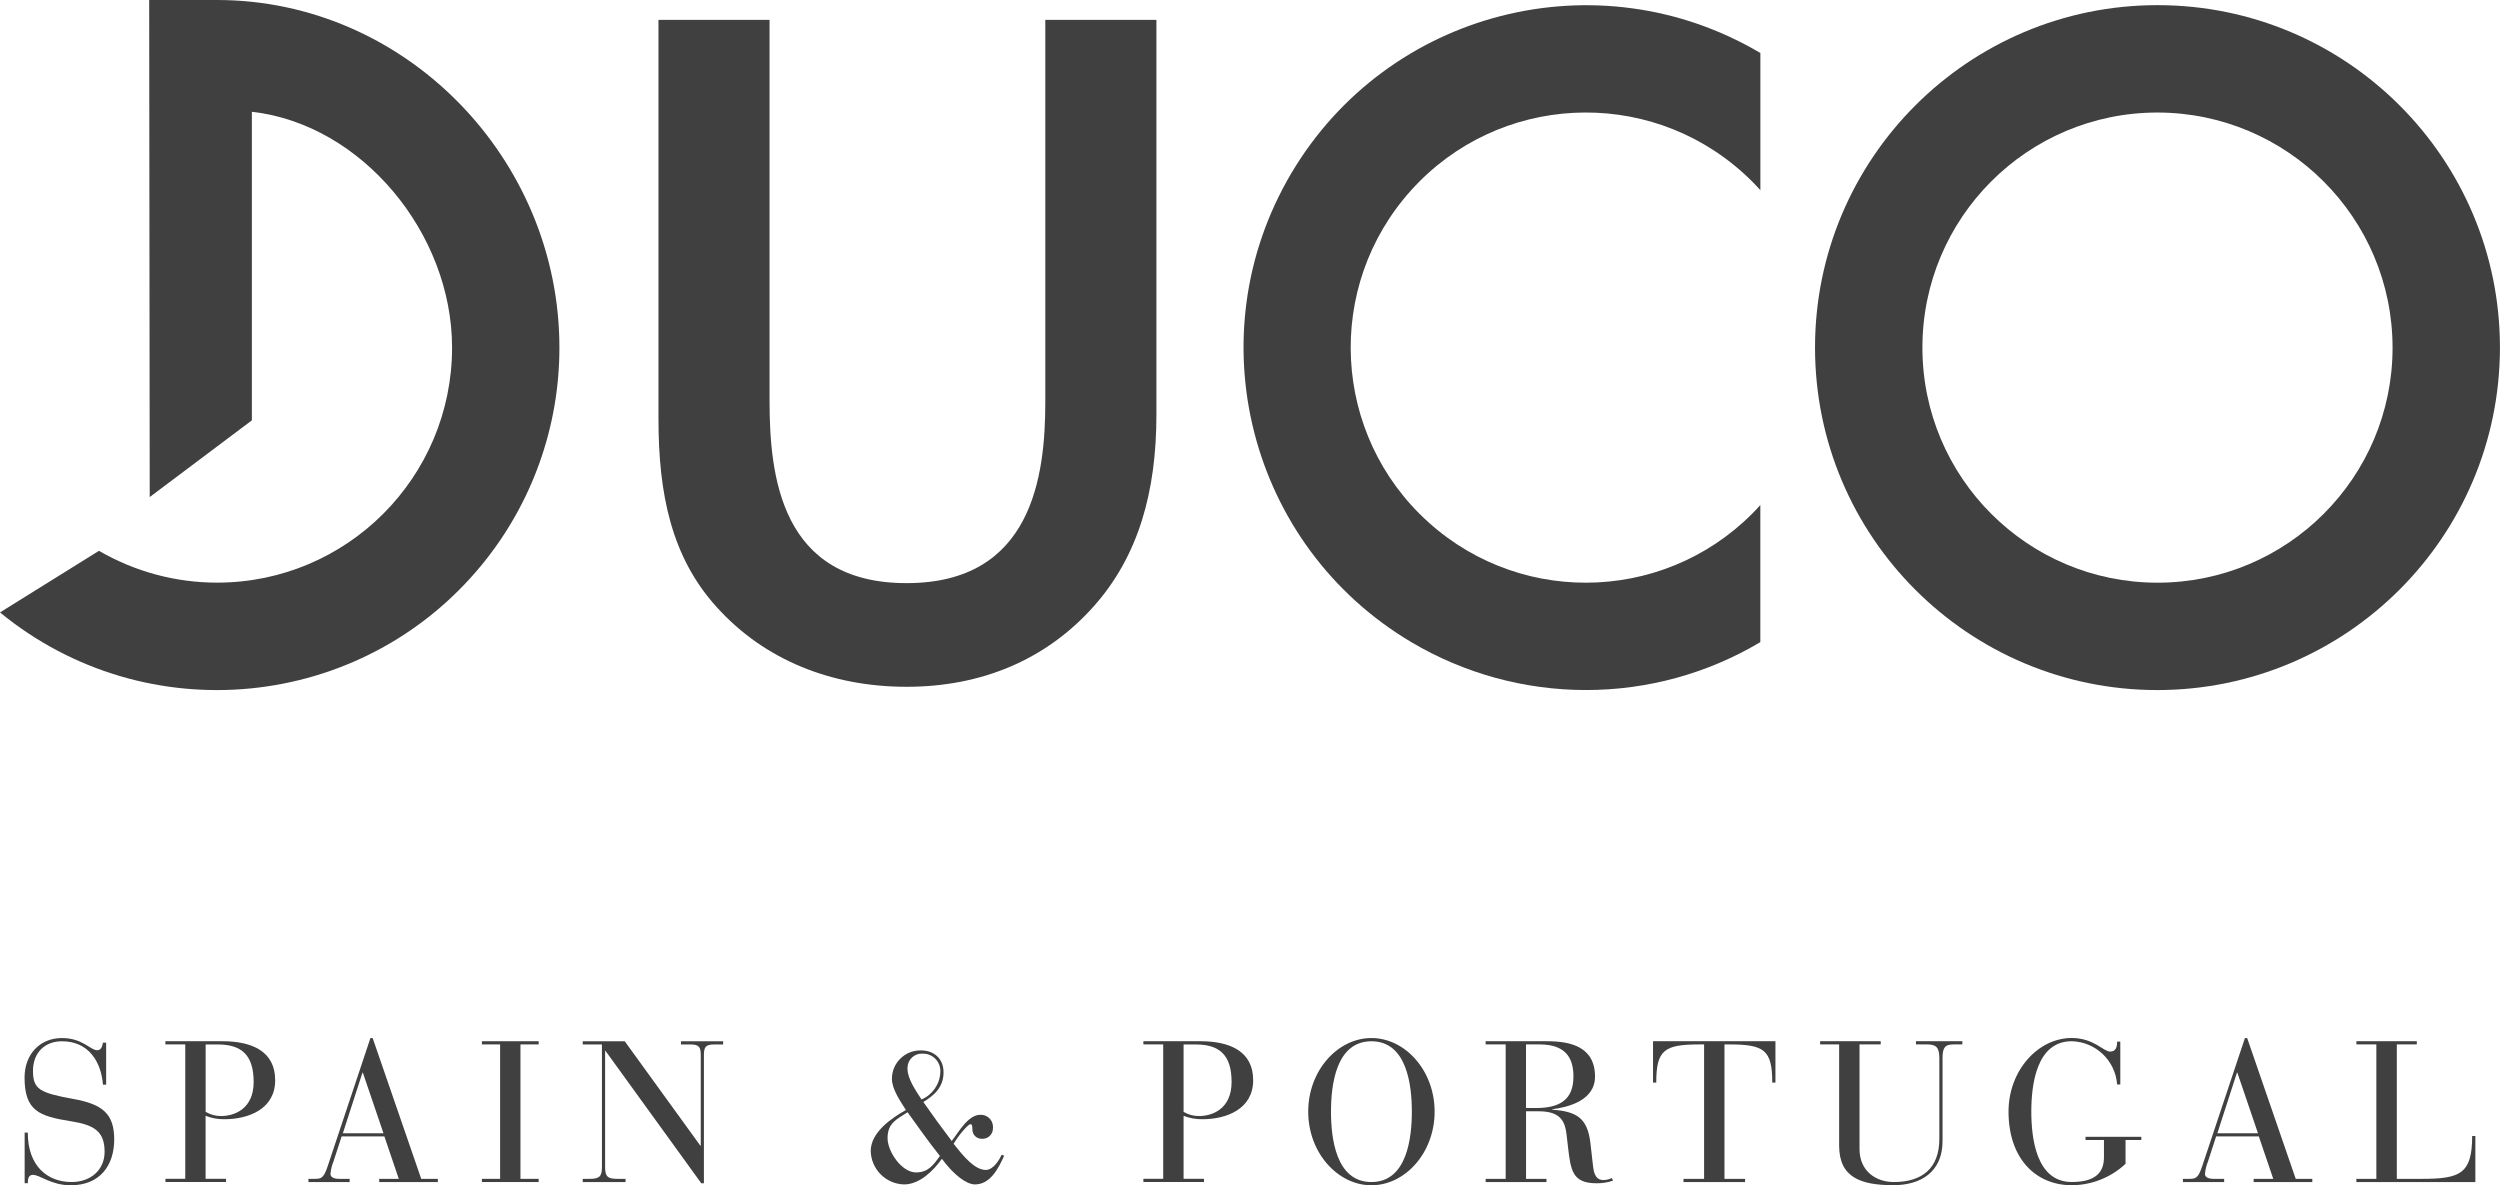 <svg xmlns="http://www.w3.org/2000/svg" id="Layer_2" viewBox="0 0 564.07 267.42"><defs><style>      .cls-1 {        fill: #404040;      }    </style></defs><g id="Layer_1-2" data-name="Layer_1"><path class="cls-1" d="M235.85,4.48v86.23c0,16.69-2.93,40.86-31.3,40.86s-30.92-24.11-30.92-41.24V4.48h-25.06v90.04c0,16.95,2.92,31.27,13.22,42.55,10.75,11.87,25.86,17.89,42.76,17.89s31.47-6.09,42.21-18.13c10.16-11.41,14.16-25.97,14.16-43.27V4.48h-25.07Z"></path><path class="cls-1" d="M486.79,25.39c-29.29,0-53.04,23.74-53.04,53.04,0,29.29,23.74,53.04,53.04,53.04,29.29,0,53.04-23.74,53.04-53.04h0c-.03-29.28-23.76-53-53.04-53.04M486.79,155.7c-42.68,0-77.27-34.6-77.27-77.27,0-42.68,34.6-77.27,77.27-77.27,42.67,0,77.27,34.59,77.27,77.27-.05,42.66-34.62,77.22-77.27,77.27"></path><path class="cls-1" d="M397.19,113.95c-19.62,21.76-53.16,23.49-74.91,3.87-21.76-19.62-23.49-53.16-3.87-74.91,19.62-21.76,53.16-23.49,74.91-3.87,1.36,1.22,2.65,2.51,3.87,3.87V11.96c-36.72-21.73-84.1-9.58-105.83,27.13-21.73,36.72-9.58,84.1,27.13,105.83,11.91,7.05,25.5,10.77,39.34,10.77,13.85.01,27.45-3.72,39.35-10.81v-30.94Z"></path><path class="cls-1" d="M48.95,0h-15.29s.12,112.15.12,112.15l23.05-17.31V25.22c24.84,2.81,45.17,27.44,45.17,53.2,0,29.29-23.73,53.03-53.01,53.04-9.37,0-18.57-2.48-26.66-7.18L0,138.18c32.98,27.05,81.65,22.25,108.7-10.73,11.34-13.82,17.53-31.14,17.52-49.02C126.22,35.82,91.55,0,48.95,0"></path><g><path class="cls-1" d="M5.55,255.55h.72c0,7.58,4.47,11.15,9.88,11.15,4.33,0,7.45-2.75,7.45-6.81,0-4.69-2.44-6.09-7.63-6.91-7.09-1.13-10.43-2.3-10.43-9.88,0-5.14,3.39-8.89,8.44-8.89,4.65,0,6.41,2.75,7.94,2.75,1.04,0,1.18-1.13,1.31-1.71h.72v9.48h-.72c-.41-5.14-3.2-9.79-9.25-9.79-3.83,0-6.54,2.53-6.54,6.68s1.54,4.96,9.03,6.32c6.59,1.18,9.3,3.29,9.3,9.16s-3.25,10.33-9.79,10.33c-4.51,0-6.91-2.35-8.57-2.35-1.08,0-1.13,1.13-1.13,1.89h-.72v-11.42Z"></path><path class="cls-1" d="M41.79,235.65h-4.47v-.72h12.86c6.72,0,11.91,2.3,11.91,8.8s-6,8.8-11.46,8.8c-1.45.02-2.89-.24-4.24-.77v14.21h4.61v.72h-13.67v-.72h4.47v-30.32ZM46.4,250.86c1.05.63,2.25.96,3.47.95,2.98,0,7.36-1.58,7.36-7.67s-2.71-8.48-8.08-8.48h-2.75v15.21Z"></path><path class="cls-1" d="M86.74,256.41h-9.66l-1.85,5.69c-.36.88-.58,1.81-.67,2.75,0,.63.54,1.13,1.98,1.13h2.35v.72h-9.3v-.72h1.44c1.4,0,1.98-.14,2.84-2.66l9.71-29.11h.5l10.96,31.77h3.75v.72h-13.23v-.72h4.42l-3.25-9.56ZM81.87,242.02h-.09l-4.42,13.67h9.16l-4.65-13.67Z"></path><path class="cls-1" d="M112.83,235.65h-4.1v-.72h12.81v.72h-4.11v30.33h4.11v.72h-12.81v-.72h4.11v-30.33Z"></path><path class="cls-1" d="M136.62,237.1h-.09v26.31c0,2.17.72,2.57,2.8,2.57h1.81v.72h-9.66v-.72h1.53c2.08,0,2.8-.41,2.8-2.57v-27.75h-4.33v-.72h9.48l17.06,23.56h.09v-20.4c0-1.85-.36-2.44-2.35-2.44h-2.12v-.72h9.52v.72h-1.99c-1.99,0-2.35.59-2.35,2.44v28.88h-.59l-21.61-29.87Z"></path><path class="cls-1" d="M226.56,260.79c-1.26,2.75-3.07,6.45-6.59,6.45-1.85,0-4.74-2.08-7.45-5.78-1.9,2.66-5.01,5.78-8.53,5.78-4.12-.1-7.43-3.42-7.53-7.54,0-4.2,4.65-7.4,7.94-9.25-1.22-1.94-3.16-4.69-3.16-7.04,0-3.55,2.89-6.42,6.44-6.41.02,0,.04,0,.06,0,3.11,0,5.15,1.94,5.15,4.96,0,3.2-1.94,5.1-4.56,6.68,2.08,2.98,4.2,5.91,6.41,8.8,1.53-1.94,3.65-5.91,6.45-5.91,1.5-.07,2.78,1.09,2.85,2.59,0,.11,0,.23,0,.34.07,1.3-.92,2.41-2.21,2.48-.1,0-.21,0-.31,0-1.14.03-2.09-.87-2.12-2.02,0-.05,0-.1,0-.15,0-.81-.13-1.13-.45-1.13-.41,0-2.35,2.03-3.79,4.42,2.25,2.89,4.78,5.91,7.27,5.91,1.76,0,3.16-2.48,3.56-3.43l.59.23ZM206.71,264.53c2.71,0,3.88-1.67,5.37-3.7-2.57-3.2-4.92-6.59-7.31-9.88-2.57,1.67-4.51,2.48-4.51,5.87,0,2.98,3.16,7.72,6.45,7.72M208.11,237.73c-1.77-.08-3.27,1.3-3.35,3.07,0,.14,0,.27,0,.41,0,2.08,1.76,4.74,3.16,6.86,2.45-1.04,4.1-3.39,4.24-6.05.2-2.16-1.38-4.07-3.54-4.27-.17-.02-.35-.02-.53-.01"></path><path class="cls-1" d="M262.45,235.65h-4.47v-.72h12.86c6.72,0,11.91,2.3,11.91,8.8s-6,8.8-11.46,8.8c-1.45.02-2.89-.24-4.24-.77v14.21h4.61v.72h-13.68v-.72h4.47v-30.32ZM267.05,250.86c1.05.63,2.25.96,3.47.95,2.98,0,7.36-1.58,7.36-7.67s-2.71-8.48-8.08-8.48h-2.75v15.21Z"></path><path class="cls-1" d="M309.43,234.21c7.63,0,14.26,7.35,14.26,16.61s-6.63,16.61-14.26,16.61-14.26-7.35-14.26-16.61,6.63-16.61,14.26-16.61M309.43,266.7c8.03,0,9.12-9.97,9.12-15.88s-1.08-15.88-9.12-15.88-9.12,9.97-9.12,15.88,1.08,15.88,9.12,15.88"></path><path class="cls-1" d="M339.71,235.65h-4.51v-.72h13.85c5.19,0,10.83,1.18,10.83,7.99,0,5.51-6.36,6.95-9.66,7.35v.09c5.19.45,7.94,1.58,8.62,7.54l.63,5.51c.31,2.66,1.58,2.84,2.35,2.84.64-.02,1.27-.17,1.85-.45l.27.59c-1.19.41-2.44.61-3.7.59-5.51,0-5.82-2.93-6.45-8.12l-.31-2.71c-.32-2.84-1.13-5.41-6.23-5.41h-2.93v15.25h4.61v.72h-13.72v-.72h4.51v-30.33ZM344.32,250h2.25c5.33,0,8.44-1.85,8.44-7.08,0-3.61-1.22-7.27-7.63-7.27h-3.07v14.35Z"></path><path class="cls-1" d="M384.49,235.65h-.95c-8.03,0-9.84,1.22-9.84,8.62h-.73v-9.34h27.62v9.34h-.72c0-7.4-1.81-8.62-9.79-8.62h-.99v30.33h4.65v.72h-13.9v-.72h4.65v-30.33Z"></path><path class="cls-1" d="M410.67,234.93h13.67v.72h-4.78v23.6c0,5.14,3.88,7.45,7.72,7.45,6.32,0,10.29-3.02,10.29-9.75v-18.23c0-2.44-.77-3.07-2.75-3.07h-2.53v-.72h10.47v.72h-2.03c-1.94,0-2.44.81-2.44,3.11v18.72c0,7.04-5.05,9.93-11.05,9.93-7.45,0-12.28-1.76-12.28-8.93v-22.83h-4.29v-.72Z"></path><path class="cls-1" d="M474.7,257.22h-4.15v-.72h12.59v.72h-3.56v5.37c-3.29,3.08-7.63,4.81-12.14,4.83-8.08,0-14.26-5.96-14.26-16.61,0-9.25,6.63-16.61,14.26-16.61,4.96,0,7.17,3.07,8.66,3.07,1.35,0,1.58-1.13,1.58-2.25h.72v9.66h-.72c-.4-5.4-4.83-9.61-10.24-9.75-8.03,0-9.12,9.97-9.12,15.88s1.08,15.88,9.12,15.88c4.33,0,7.27-1.4,7.27-5.51v-3.97Z"></path><path class="cls-1" d="M509.68,256.41h-9.66l-1.85,5.69c-.36.88-.58,1.81-.67,2.75,0,.63.54,1.13,1.98,1.13h2.35v.72h-9.3v-.72h1.44c1.4,0,1.98-.14,2.84-2.66l9.71-29.11h.5l10.96,31.77h3.74v.72h-13.23v-.72h4.42l-3.25-9.56ZM504.81,242.02h-.09l-4.42,13.67h9.16l-4.65-13.67Z"></path><path class="cls-1" d="M536.18,235.65h-4.51v-.72h13.63v.72h-4.51v30.33h5.63c8.66,0,11.37-1.13,11.37-9.66h.72v10.38h-26.85v-.72h4.51v-30.32Z"></path></g></g></svg>